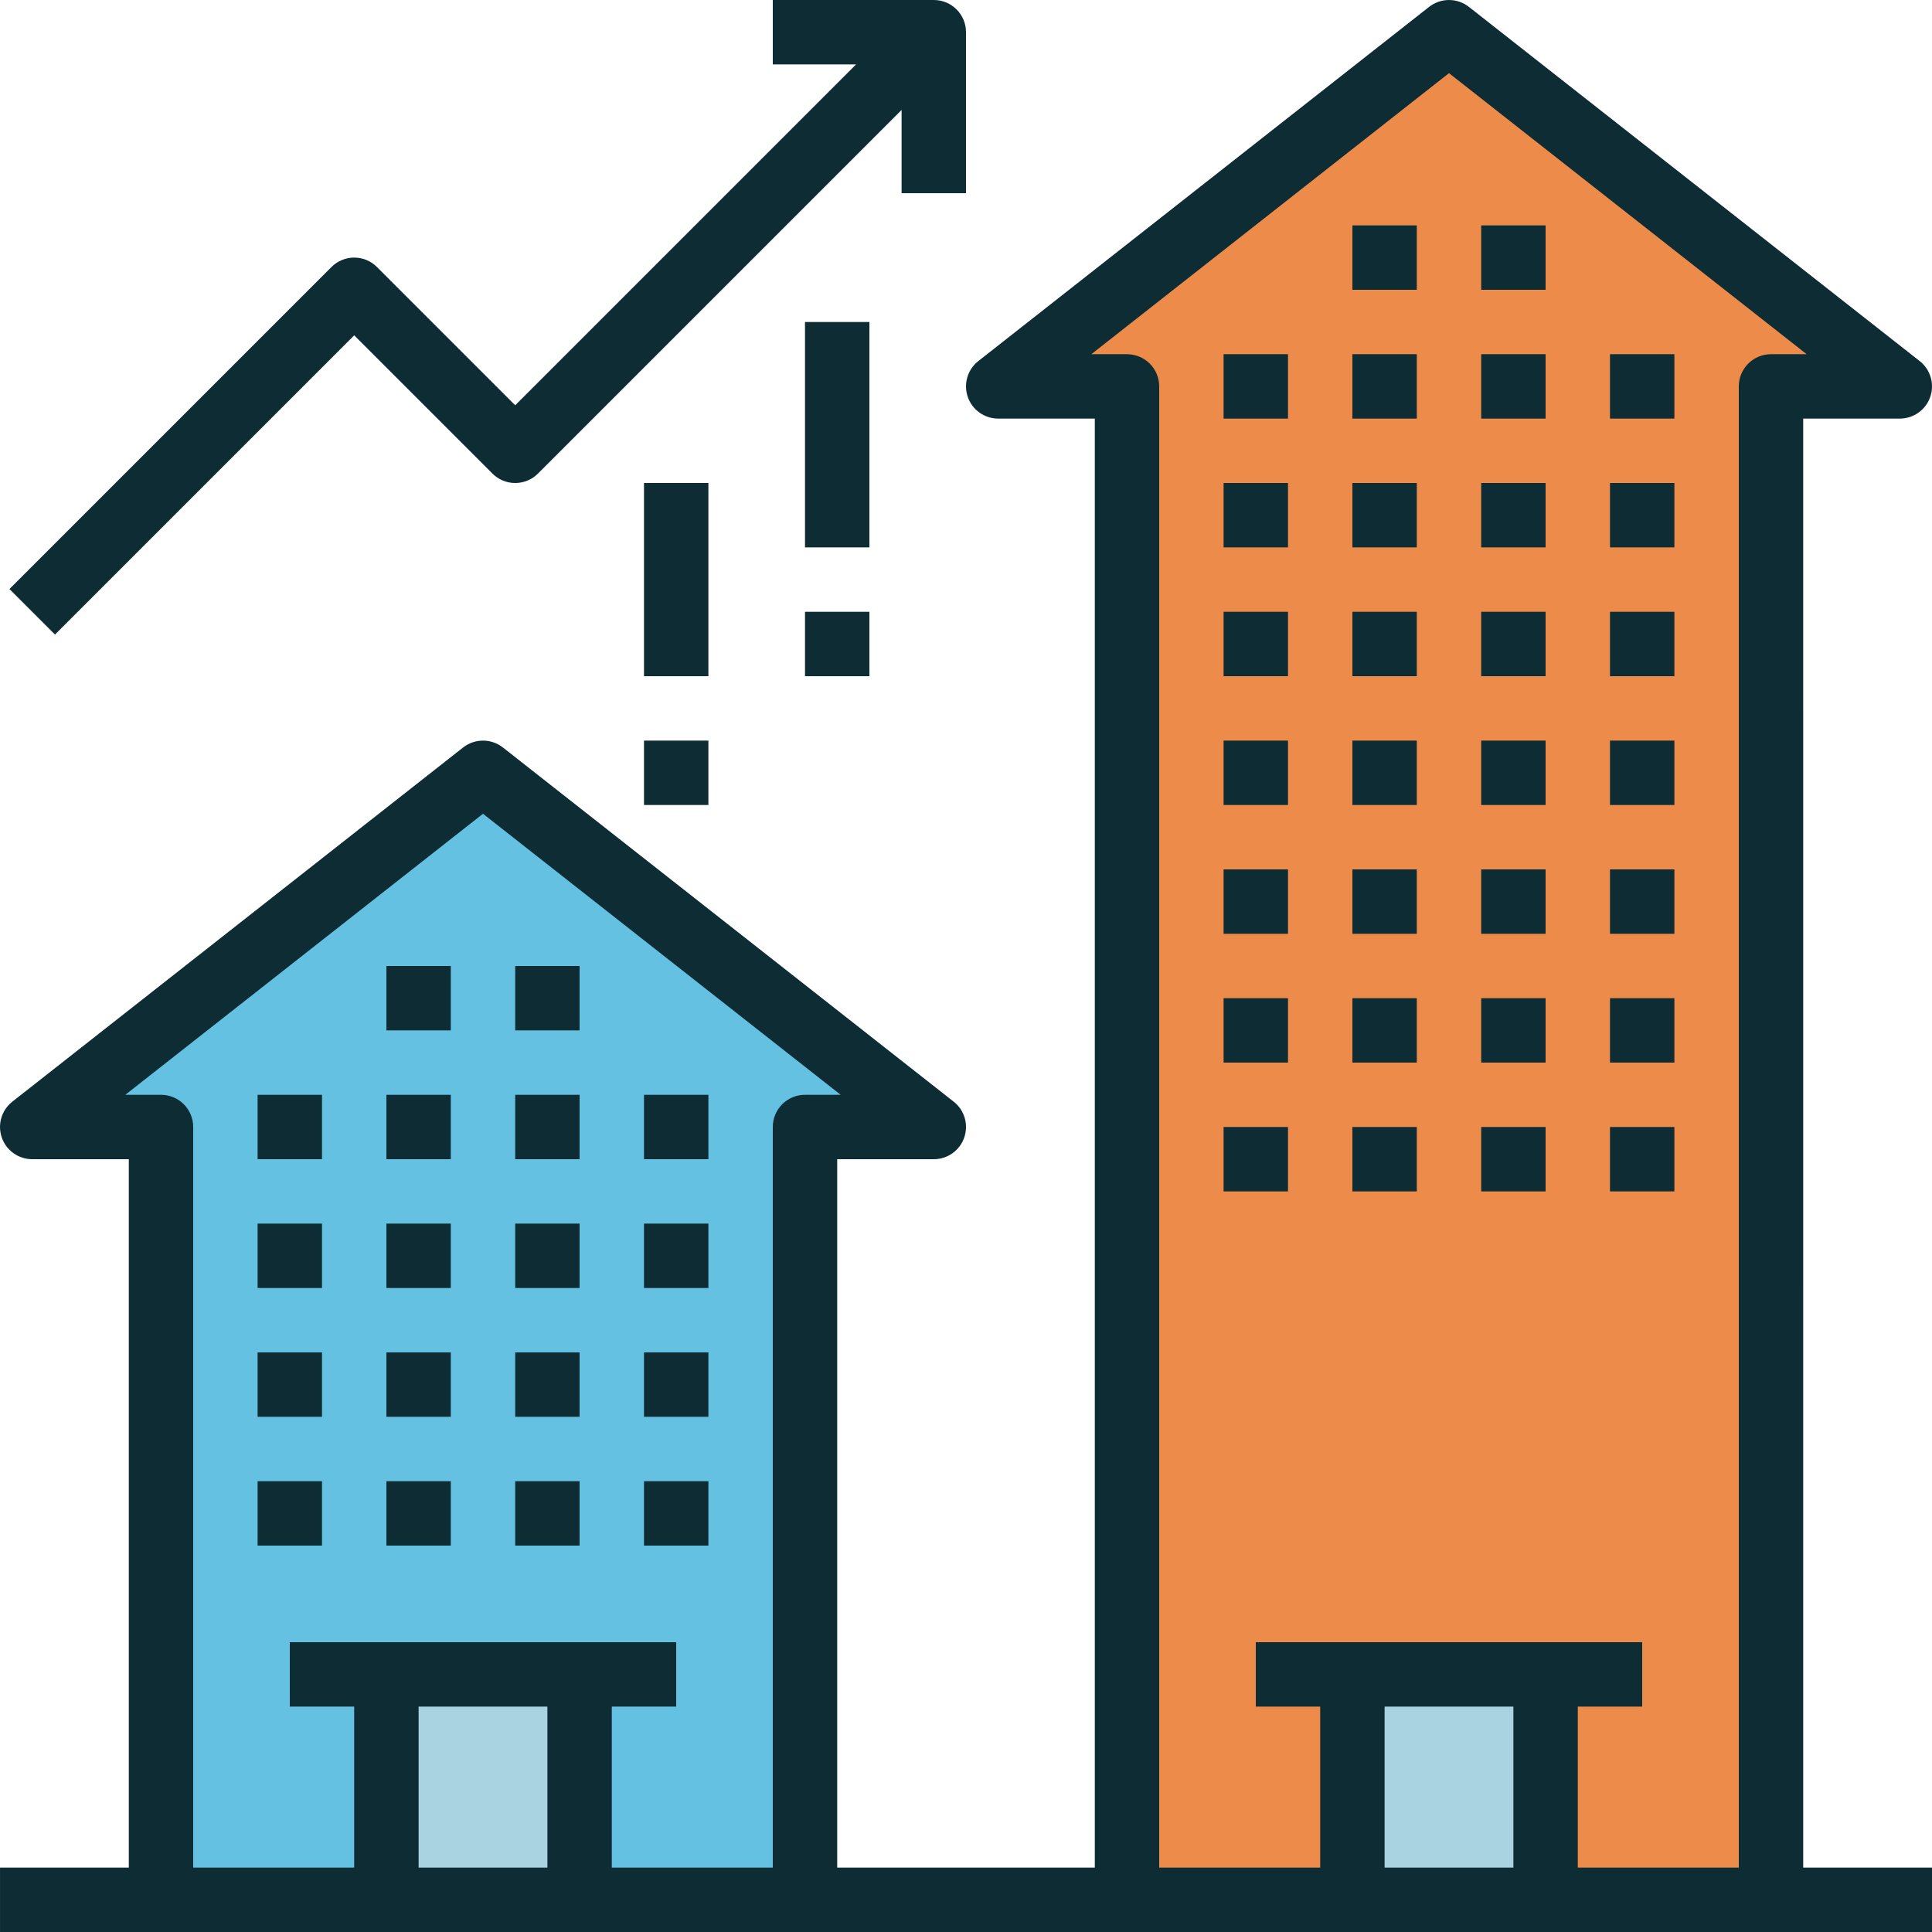 <svg height="480pt" viewBox="0 0 480 480" width="480pt" xmlns="http://www.w3.org/2000/svg"><path d="m384 416h-48v56h-56v-376h-32l112-88 112 88h-32v376h-56zm0 0" fill="#ed8c4a"/><path d="m336 416h48v56h-48zm0 0" fill="#aad3e2"/><path d="m144 416h-48v56h-56v-192h-32l112-88 112 88h-32v192h-56zm0 0" fill="#64c1e2"/><path d="m96 416h48v56h-48zm0 0" fill="#aad3e2"/><g fill="#0d2c33"><path d="m448 104h24c3.414 0 6.449-2.16 7.559-5.383 1.113-3.227.066-6.801-2.613-8.906l-112-88c-2.906-2.277-6.984-2.277-9.891 0l-112 88c-2.68 2.105-3.727 5.68-2.613 8.906 1.109 3.223 4.145 5.383 7.559 5.383h24v360h-64v-176h24c3.414 0 6.449-2.16 7.559-5.383 1.113-3.227.066-6.801-2.613-8.906l-112-88c-2.906-2.277-6.984-2.277-9.891 0l-112 88c-2.68 2.105-3.727 5.68-2.613 8.906 1.109 3.223 4.145 5.383 7.559 5.383h24v176h-32v16h480v-16h-32zm-312 320v40h-32v-40zm16 40v-40h16v-16h-96v16h16v40h-40v-184c0-4.414-3.574-8-8-8h-8.863l88.863-69.824 88.863 69.824h-8.863c-4.426 0-8 3.586-8 8v184zm224-40v40h-32v-40zm16 40v-40h16v-16h-96v16h16v40h-40v-368c0-4.414-3.574-8-8-8h-8.863l88.863-69.824 88.863 69.824h-8.863c-4.426 0-8 3.586-8 8v368zm0 0"/><path d="m304 88h16v16h-16zm0 0"/><path d="m336 88h16v16h-16zm0 0"/><path d="m368 88h16v16h-16zm0 0"/><path d="m336 56h16v16h-16zm0 0"/><path d="m368 56h16v16h-16zm0 0"/><path d="m400 88h16v16h-16zm0 0"/><path d="m304 120h16v16h-16zm0 0"/><path d="m336 120h16v16h-16zm0 0"/><path d="m368 120h16v16h-16zm0 0"/><path d="m400 120h16v16h-16zm0 0"/><path d="m304 152h16v16h-16zm0 0"/><path d="m336 152h16v16h-16zm0 0"/><path d="m368 152h16v16h-16zm0 0"/><path d="m400 152h16v16h-16zm0 0"/><path d="m304 184h16v16h-16zm0 0"/><path d="m336 184h16v16h-16zm0 0"/><path d="m368 184h16v16h-16zm0 0"/><path d="m400 184h16v16h-16zm0 0"/><path d="m304 216h16v16h-16zm0 0"/><path d="m336 216h16v16h-16zm0 0"/><path d="m368 216h16v16h-16zm0 0"/><path d="m400 216h16v16h-16zm0 0"/><path d="m304 248h16v16h-16zm0 0"/><path d="m336 248h16v16h-16zm0 0"/><path d="m368 248h16v16h-16zm0 0"/><path d="m400 248h16v16h-16zm0 0"/><path d="m304 280h16v16h-16zm0 0"/><path d="m336 280h16v16h-16zm0 0"/><path d="m368 280h16v16h-16zm0 0"/><path d="m400 280h16v16h-16zm0 0"/><path d="m64 272h16v16h-16zm0 0"/><path d="m96 272h16v16h-16zm0 0"/><path d="m128 272h16v16h-16zm0 0"/><path d="m96 240h16v16h-16zm0 0"/><path d="m128 240h16v16h-16zm0 0"/><path d="m160 272h16v16h-16zm0 0"/><path d="m64 304h16v16h-16zm0 0"/><path d="m96 304h16v16h-16zm0 0"/><path d="m128 304h16v16h-16zm0 0"/><path d="m160 304h16v16h-16zm0 0"/><path d="m64 336h16v16h-16zm0 0"/><path d="m96 336h16v16h-16zm0 0"/><path d="m128 336h16v16h-16zm0 0"/><path d="m160 336h16v16h-16zm0 0"/><path d="m64 368h16v16h-16zm0 0"/><path d="m96 368h16v16h-16zm0 0"/><path d="m128 368h16v16h-16zm0 0"/><path d="m160 368h16v16h-16zm0 0"/><path d="m88 83.312 34.344 34.344c3.129 3.129 8.184 3.129 11.312 0l90.344-90.344v20.688h16v-40c0-4.414-3.574-8-8-8h-40v16h20.688l-84.688 84.688-34.344-34.344c-3.129-3.129-8.184-3.129-11.312 0l-80 80 11.312 11.312zm0 0"/><path d="m200 80h16v56h-16zm0 0"/><path d="m200 152h16v16h-16zm0 0"/><path d="m160 120h16v48h-16zm0 0"/><path d="m160 184h16v16h-16zm0 0"/></g></svg>